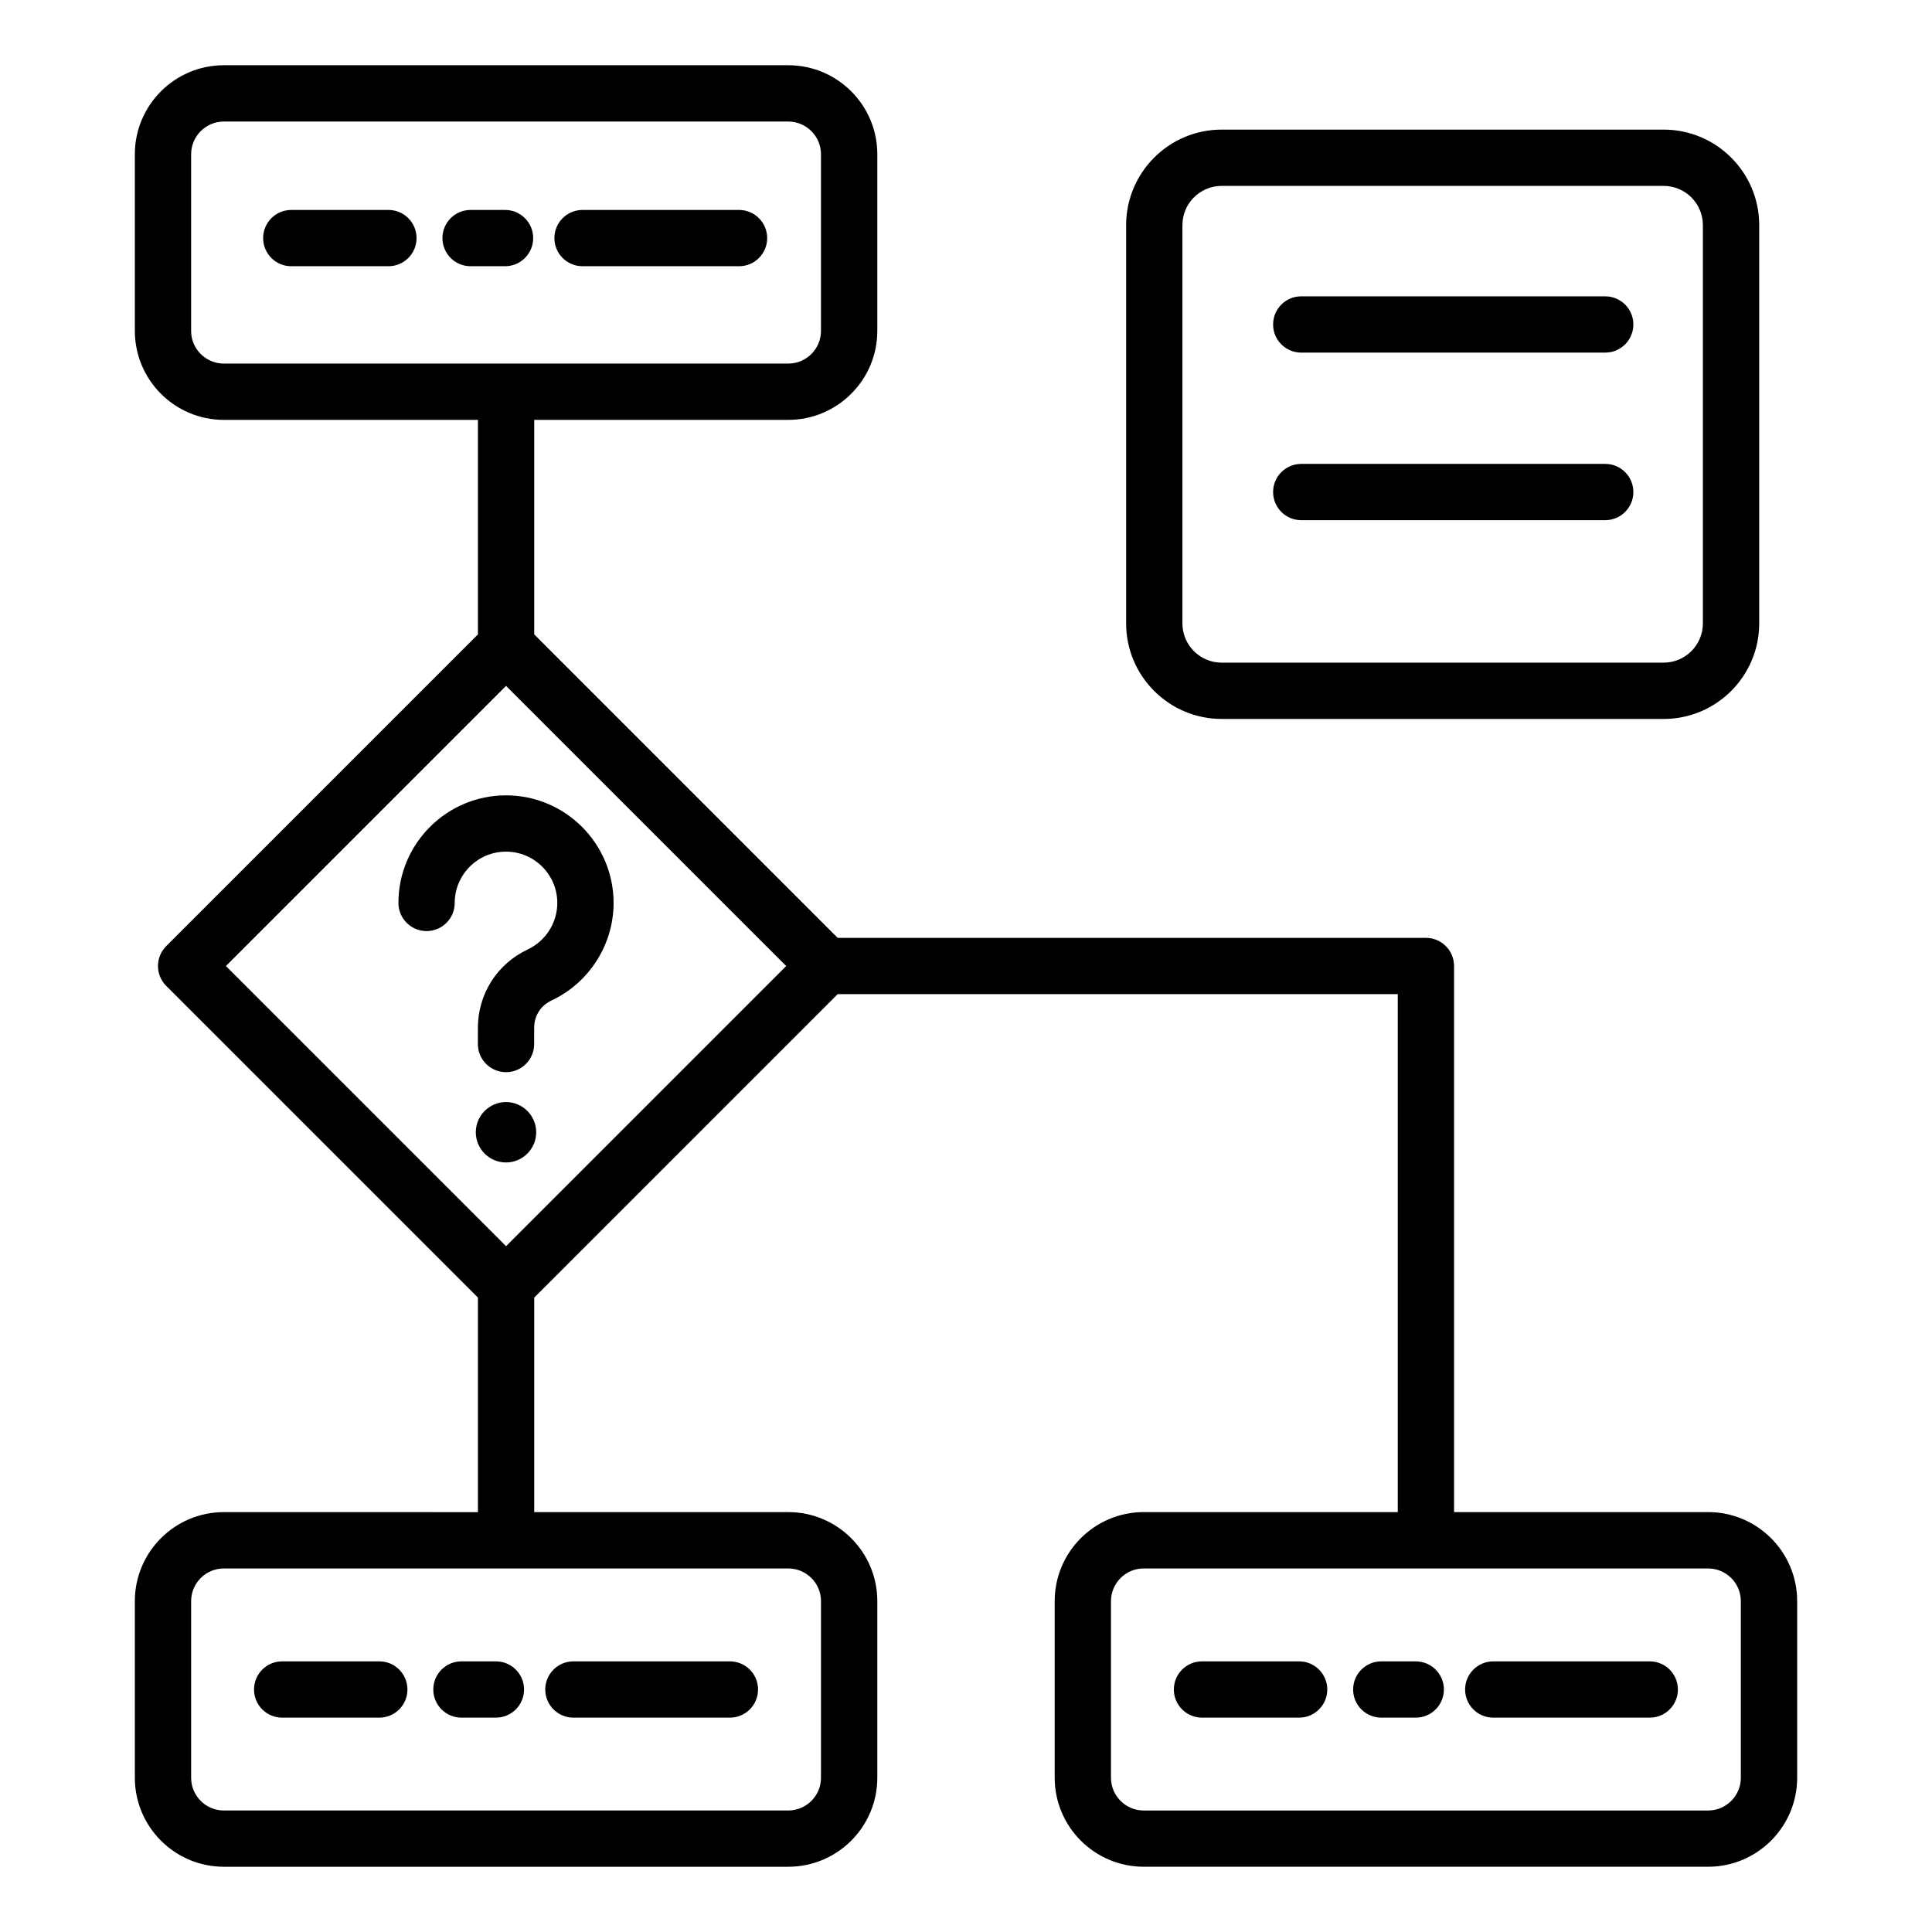 <?xml version="1.0" encoding="UTF-8"?>
<!-- Uploaded to: SVG Repo, www.svgrepo.com, Generator: SVG Repo Mixer Tools -->
<svg fill="#000000" width="800px" height="800px" version="1.1" viewBox="144 144 512 512" xmlns="http://www.w3.org/2000/svg">
 <path d="m596.68 544.73h-67.34v-144.73c0-4.121-3.336-7.457-7.457-7.457h-155.89l-80.418-80.422v-56.852h67.336c13.004 0 23.586-10.578 23.586-23.586v-46.812c0-13.004-10.578-23.586-23.586-23.586l-149.59 0.004c-13.004 0-23.586 10.578-23.586 23.586v46.812c0 13.004 10.578 23.586 23.586 23.586h67.336v56.852l-82.605 82.605c-2.914 2.914-2.914 7.637 0 10.547l82.605 82.605v56.852l-67.336-0.008c-13.004 0-23.586 10.578-23.586 23.586v46.812c0 13.004 10.578 23.586 23.586 23.586h149.59c13.004 0 23.586-10.578 23.586-23.586v-46.812c0-13.004-10.578-23.586-23.586-23.586h-67.336v-56.852l80.418-80.418h148.43v137.27l-67.332-0.004c-13.004 0-23.586 10.578-23.586 23.586v46.812c0 13.004 10.578 23.586 23.586 23.586h149.59c13.004 0 23.586-10.578 23.586-23.586v-46.812c-0.004-13.004-10.582-23.586-23.586-23.586zm-402.03-313.04v-46.812c0-4.777 3.891-8.664 8.664-8.664h149.59c4.777 0 8.664 3.891 8.664 8.664v46.812c0 4.777-3.891 8.664-8.664 8.664h-149.59c-4.777 0-8.668-3.887-8.668-8.664zm166.92 336.63v46.812c0 4.777-3.891 8.664-8.664 8.664h-149.59c-4.777 0-8.664-3.891-8.664-8.664v-46.812c0-4.777 3.891-8.664 8.664-8.664h149.59c4.777 0 8.664 3.891 8.664 8.664zm-83.461-94.074-74.238-74.238 74.238-74.238 74.238 74.238zm327.23 140.89c0 4.777-3.891 8.664-8.664 8.664h-149.59c-4.777 0-8.664-3.891-8.664-8.664v-46.812c0-4.777 3.891-8.664 8.664-8.664h149.59c4.777 0 8.664 3.891 8.664 8.664zm-320.04-408.04c0 4.121-3.336 7.457-7.457 7.457h-9.137c-4.121 0-7.457-3.336-7.457-7.457 0-4.121 3.336-7.457 7.457-7.457h9.137c4.117-0.008 7.457 3.336 7.457 7.457zm-30.91 0c0 4.121-3.336 7.457-7.457 7.457h-25.742c-4.121 0-7.457-3.336-7.457-7.457 0-4.121 3.336-7.457 7.457-7.457h25.742c4.117-0.008 7.457 3.336 7.457 7.457zm92.922 0c0 4.121-3.336 7.457-7.457 7.457h-41.477c-4.121 0-7.457-3.336-7.457-7.457 0-4.121 3.336-7.457 7.457-7.457h41.477c4.113-0.008 7.457 3.336 7.457 7.457zm-88.484 384.64c0-4.121 3.336-7.457 7.457-7.457h9.137c4.121 0 7.457 3.336 7.457 7.457s-3.336 7.457-7.457 7.457h-9.137c-4.117 0-7.457-3.336-7.457-7.457zm29.672 0c0-4.121 3.336-7.457 7.457-7.457h41.477c4.121 0 7.457 3.336 7.457 7.457s-3.336 7.457-7.457 7.457h-41.477c-4.117 0-7.457-3.336-7.457-7.457zm-77.18 0c0-4.121 3.336-7.457 7.457-7.457h25.742c4.121 0 7.457 3.336 7.457 7.457s-3.336 7.457-7.457 7.457h-25.742c-4.121 0-7.457-3.336-7.457-7.457zm377.34 0c0 4.121-3.336 7.457-7.457 7.457h-41.477c-4.121 0-7.457-3.336-7.457-7.457s3.336-7.457 7.457-7.457h41.477c4.117-0.004 7.457 3.336 7.457 7.457zm-92.918 0c0 4.121-3.336 7.457-7.457 7.457h-25.742c-4.121 0-7.457-3.336-7.457-7.457s3.336-7.457 7.457-7.457h25.742c4.121-0.004 7.457 3.336 7.457 7.457zm30.906 0c0 4.121-3.336 7.457-7.457 7.457h-9.137c-4.121 0-7.457-3.336-7.457-7.457s3.336-7.457 7.457-7.457h9.137c4.117-0.004 7.457 3.336 7.457 7.457zm-248.55-236.96c15.723 0 28.512 12.789 28.512 28.512 0 10.996-6.43 21.125-16.379 25.809-2.969 1.395-4.672 4.082-4.672 7.363v4.219c0 4.121-3.336 7.457-7.457 7.457-4.121 0-7.457-3.336-7.457-7.457v-4.219c0-9.02 5.07-17.016 13.234-20.859 4.75-2.234 7.812-7.062 7.812-12.312 0-7.496-6.098-13.594-13.594-13.594-7.496 0-13.594 6.098-13.594 13.594 0 4.121-3.336 7.457-7.457 7.457s-7.457-3.336-7.457-7.457c-0.004-15.723 12.785-28.512 28.508-28.512zm8.004 89.285c0 4.41-3.594 8.004-8.004 8.004-4.41 0-8.004-3.594-8.004-8.004 0-4.41 3.594-8.004 8.004-8.004 4.41 0 8.004 3.598 8.004 8.004zm181.65-109.53h117.14c13.961 0 25.316-11.355 25.316-25.316l0.004-105.55c0-13.961-11.355-25.316-25.316-25.316h-117.14c-13.961 0-25.316 11.355-25.316 25.316v105.55c-0.004 13.957 11.359 25.312 25.316 25.312zm-10.398-130.87c0-5.734 4.664-10.395 10.395-10.395h117.14c5.731 0 10.395 4.664 10.395 10.395v105.55c0 5.734-4.664 10.395-10.395 10.395h-117.14c-5.734 0-10.395-4.664-10.395-10.395v-105.55zm24.035 26.328c0-4.121 3.336-7.457 7.457-7.457h80.559c4.121 0 7.457 3.336 7.457 7.457s-3.336 7.457-7.457 7.457h-80.559c-4.121 0-7.457-3.34-7.457-7.457zm0 44.406c0-4.121 3.336-7.457 7.457-7.457h80.559c4.121 0 7.457 3.336 7.457 7.457s-3.336 7.457-7.457 7.457h-80.559c-4.121 0.004-7.457-3.336-7.457-7.457z"/>
</svg>